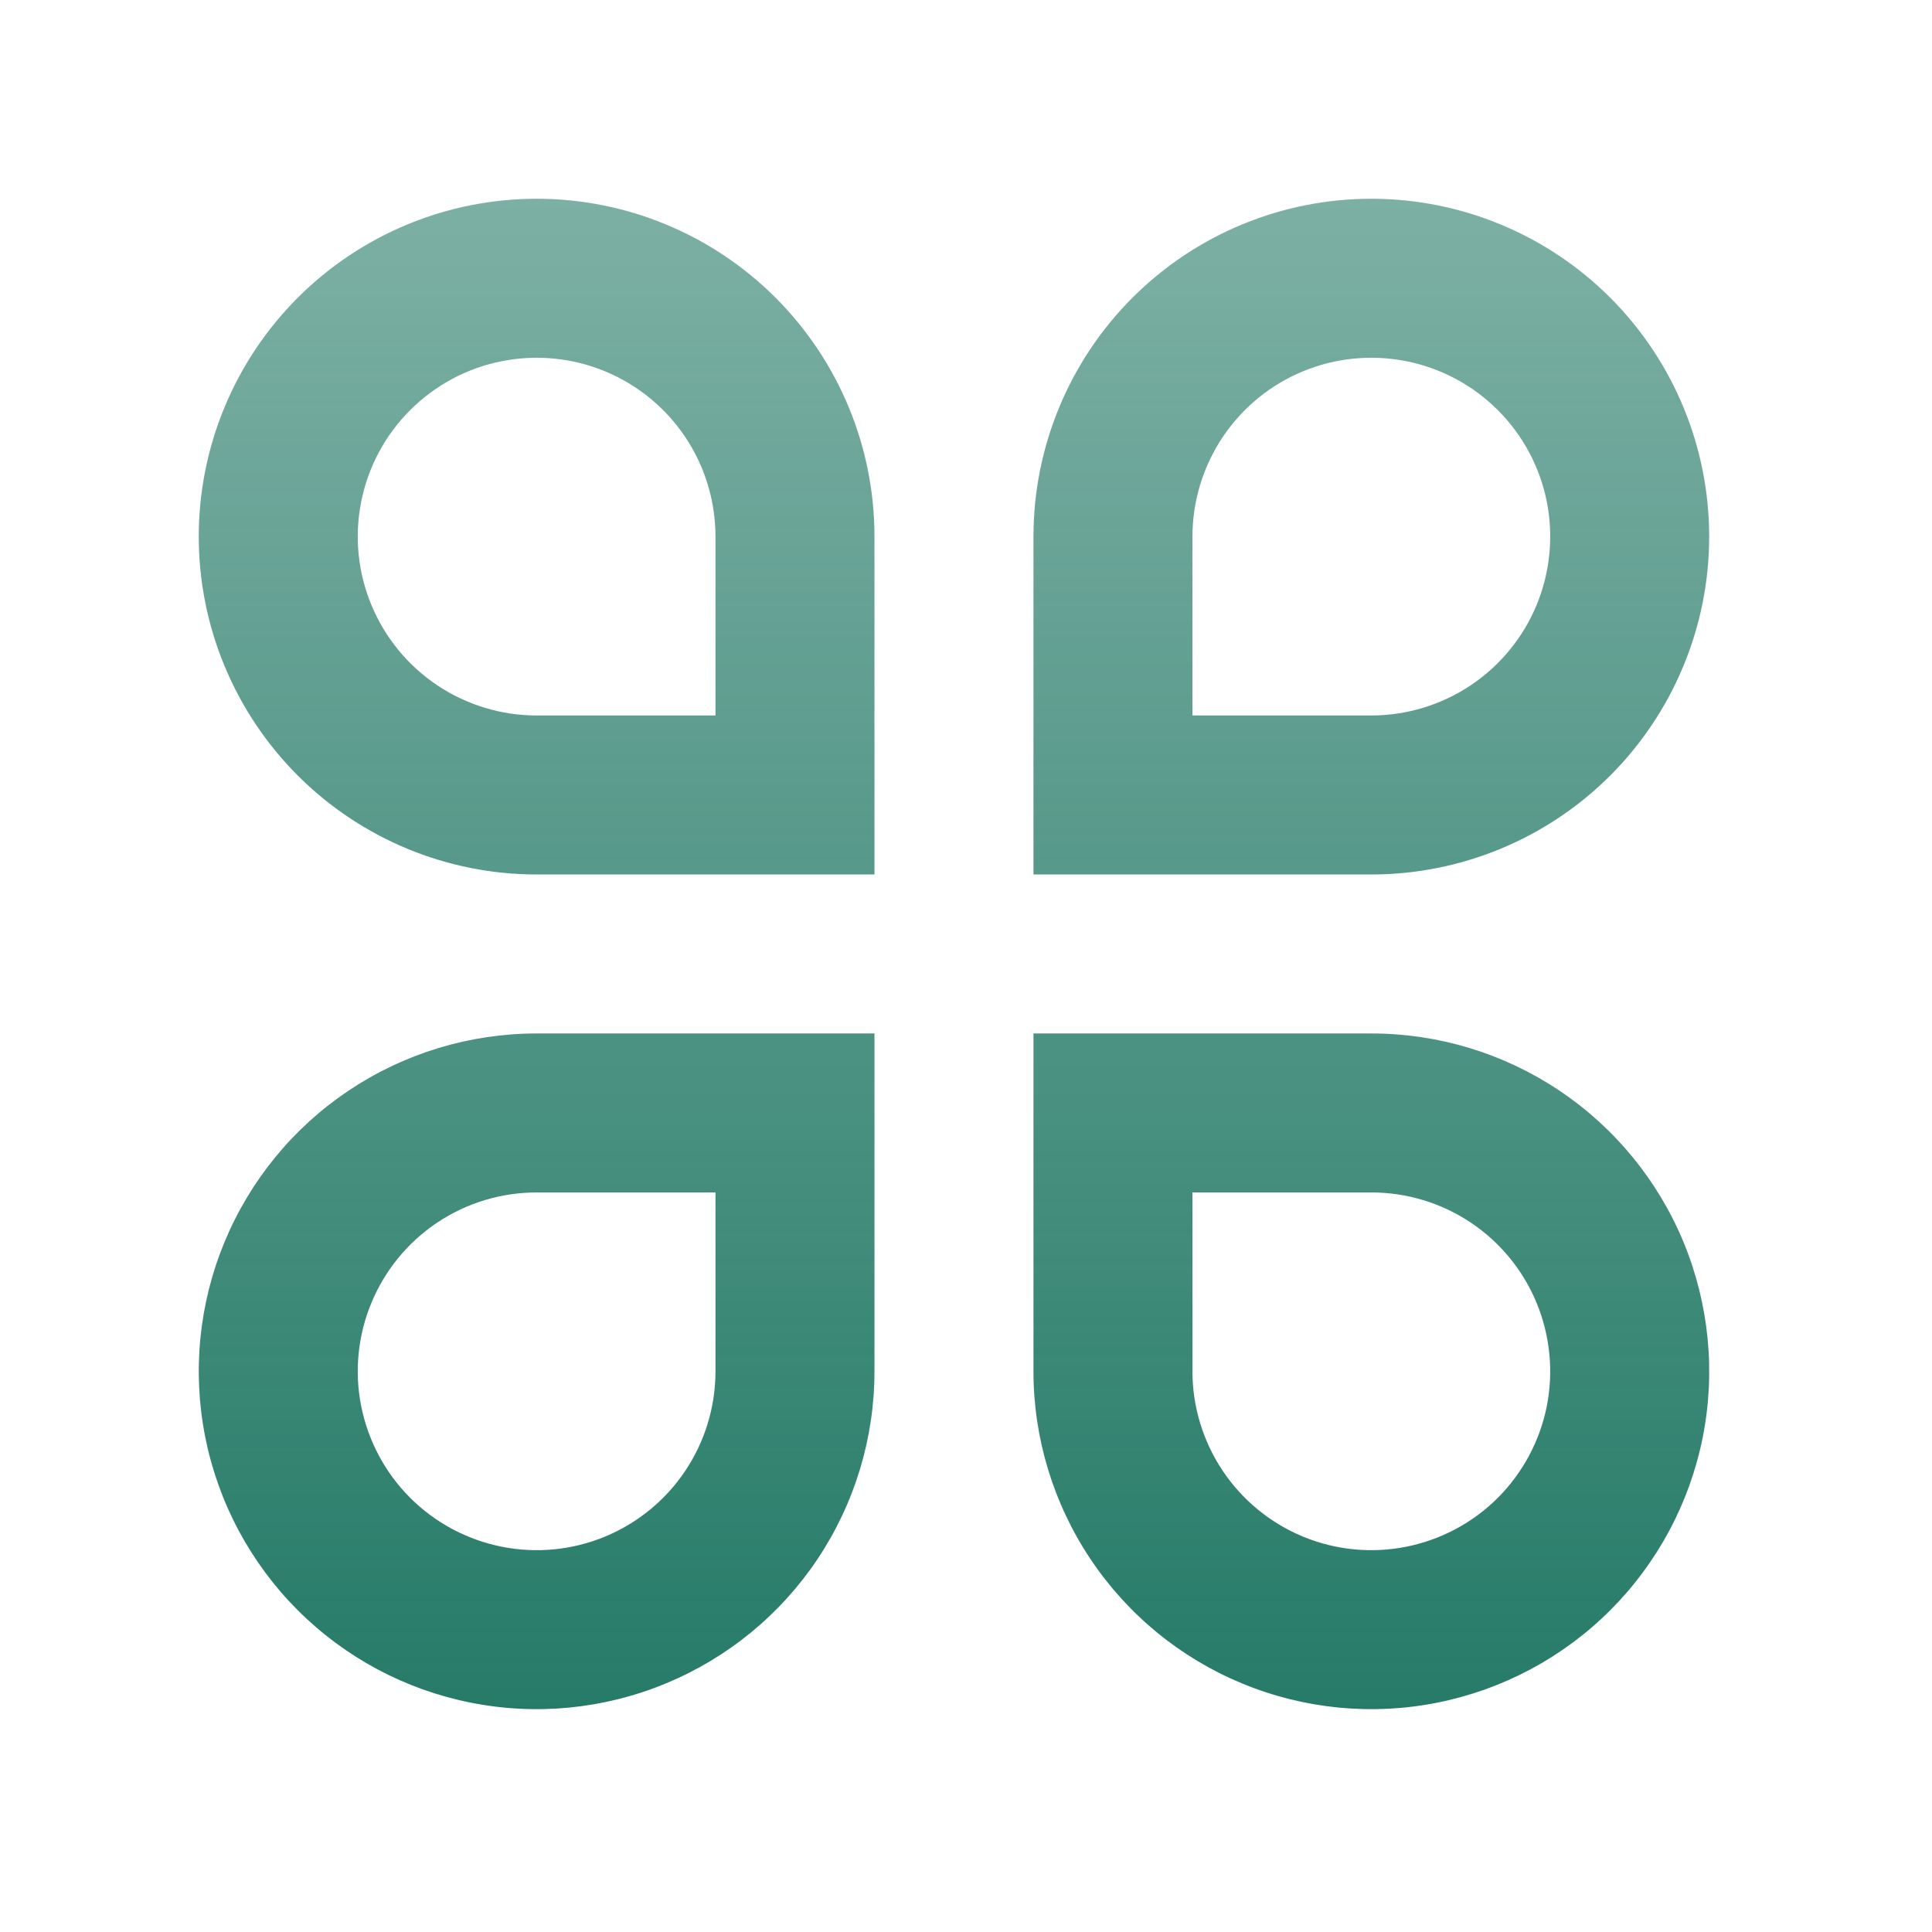 <?xml version="1.0" encoding="utf-8"?>
<svg xmlns="http://www.w3.org/2000/svg" fill="none" height="100%" overflow="visible" preserveAspectRatio="none" style="display: block;" viewBox="0 0 24 24" width="100%">
<g id="icon">
<path d="M6.666 2.469C7.218 2.469 7.763 2.577 8.272 2.788C8.782 2.999 9.244 3.308 9.634 3.698C10.024 4.088 10.333 4.551 10.544 5.06C10.755 5.569 10.863 6.115 10.863 6.666V10.863H6.666C5.553 10.863 4.486 10.421 3.699 9.634C2.912 8.846 2.469 7.779 2.469 6.666C2.469 5.553 2.912 4.485 3.699 3.698C4.486 2.911 5.553 2.469 6.666 2.469V2.469ZM8.888 8.888V6.666C8.888 6.226 8.758 5.797 8.514 5.431C8.27 5.066 7.923 4.781 7.517 4.613C7.111 4.445 6.664 4.401 6.233 4.487C5.802 4.572 5.406 4.784 5.095 5.095C4.784 5.405 4.573 5.801 4.487 6.232C4.401 6.663 4.445 7.11 4.614 7.516C4.782 7.922 5.067 8.269 5.432 8.513C5.797 8.757 6.227 8.888 6.666 8.888H8.888ZM6.666 12.838H10.863V17.035C10.863 17.865 10.617 18.676 10.156 19.367C9.695 20.057 9.039 20.595 8.272 20.912C7.506 21.23 6.662 21.313 5.848 21.151C5.033 20.989 4.286 20.59 3.699 20.003C3.112 19.416 2.712 18.668 2.55 17.854C2.388 17.04 2.471 16.196 2.789 15.429C3.107 14.662 3.644 14.006 4.335 13.545C5.025 13.084 5.836 12.838 6.666 12.838V12.838ZM6.666 14.813C6.227 14.813 5.797 14.943 5.432 15.187C5.067 15.431 4.782 15.778 4.614 16.184C4.445 16.59 4.401 17.037 4.487 17.468C4.573 17.899 4.784 18.295 5.095 18.606C5.406 18.917 5.802 19.128 6.233 19.214C6.664 19.3 7.111 19.256 7.517 19.088C7.923 18.919 8.27 18.635 8.514 18.269C8.758 17.904 8.888 17.474 8.888 17.035V14.813H6.666ZM17.035 2.469C18.148 2.469 19.216 2.911 20.003 3.698C20.79 4.485 21.232 5.553 21.232 6.666C21.232 7.779 20.79 8.846 20.003 9.634C19.216 10.421 18.148 10.863 17.035 10.863H12.838V6.666C12.838 5.553 13.281 4.485 14.068 3.698C14.855 2.911 15.922 2.469 17.035 2.469V2.469ZM17.035 8.888C17.475 8.888 17.904 8.757 18.27 8.513C18.635 8.269 18.92 7.922 19.088 7.516C19.256 7.11 19.3 6.663 19.215 6.232C19.129 5.801 18.917 5.405 18.607 5.095C18.296 4.784 17.9 4.572 17.469 4.487C17.038 4.401 16.591 4.445 16.185 4.613C15.779 4.781 15.432 5.066 15.188 5.431C14.944 5.797 14.813 6.226 14.813 6.666V8.888H17.035ZM12.838 12.838H17.035C17.866 12.838 18.677 13.084 19.367 13.545C20.057 14.006 20.595 14.662 20.913 15.429C21.23 16.196 21.314 17.04 21.152 17.854C20.99 18.668 20.59 19.416 20.003 20.003C19.416 20.59 18.668 20.989 17.854 21.151C17.04 21.313 16.196 21.23 15.429 20.912C14.662 20.595 14.007 20.057 13.546 19.367C13.085 18.676 12.838 17.865 12.838 17.035V12.838ZM14.813 14.813V17.035C14.813 17.474 14.944 17.904 15.188 18.269C15.432 18.635 15.779 18.919 16.185 19.088C16.591 19.256 17.038 19.3 17.469 19.214C17.9 19.128 18.296 18.917 18.607 18.606C18.917 18.295 19.129 17.899 19.215 17.468C19.3 17.037 19.256 16.59 19.088 16.184C18.92 15.778 18.635 15.431 18.27 15.187C17.904 14.943 17.475 14.813 17.035 14.813H14.813Z" fill="url(#paint0_linear_0_28598)" id="Vector"/>
</g>
<defs>
<linearGradient gradientUnits="userSpaceOnUse" id="paint0_linear_0_28598" x1="11.851" x2="11.851" y1="2.469" y2="21.232">
<stop stop-color="#267B68" stop-opacity="0.6"/>
<stop offset="1" stop-color="#267B68"/>
</linearGradient>
</defs>
</svg>